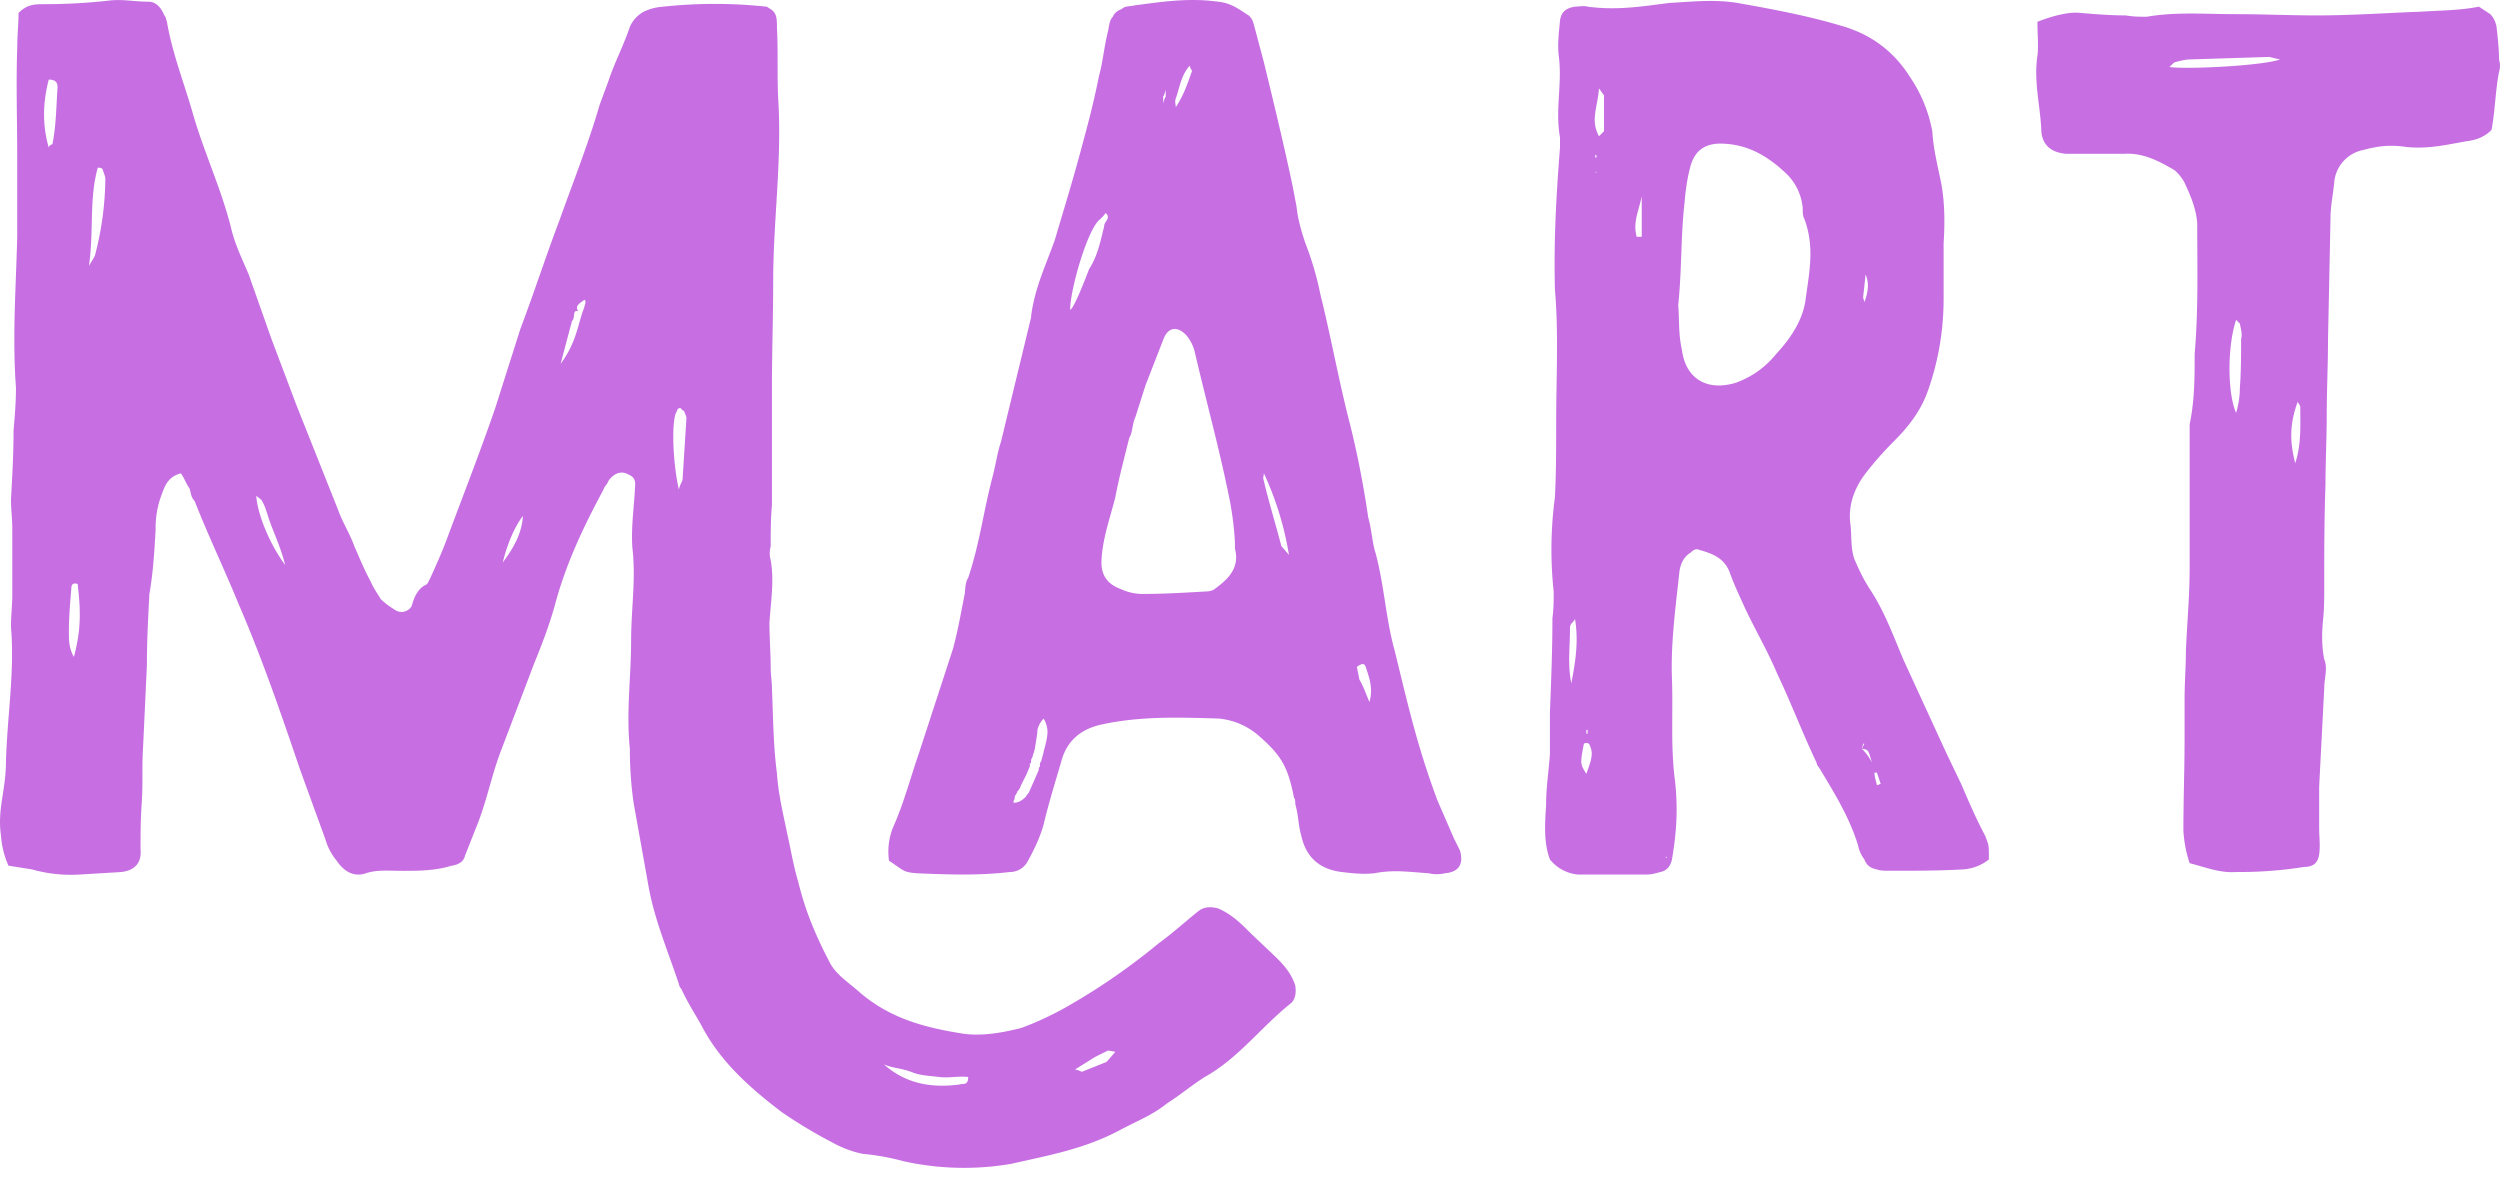 <svg width="36" height="17" viewBox="0 0 36 17" fill="none" xmlns="http://www.w3.org/2000/svg">
    <path d="m.466 12.52-.344-.054a1.279 1.279 0 0 1-.108-.435c-.055-.38.072-.652.072-1.068.018-.652.127-1.286.072-1.938 0-.163.019-.308.019-.453v-.96c0-.145-.019-.272-.019-.416.019-.345.037-.653.037-.997C.213 6 .23 5.783.23 5.584c-.054-.725 0-1.45.018-2.174V2.287c0-.561-.018-1.068 0-1.594C.249.494.267.35.267.186.394.06.503.06.647.06c.308 0 .634-.018.942-.054.2-.018.344.018.544.018.108 0 .18.073.235.2.018.018.018.036.036.09.073.435.236.851.363 1.286.163.58.416 1.105.561 1.684.054.236.163.453.254.67l.326.924.362.96.598 1.503c.072.2.163.326.235.526.072.163.145.344.235.507.037.09.091.163.145.253.055.055.127.109.218.163.09.055.217 0 .235-.09.036-.127.09-.218.181-.272.055-.018.055-.072.073-.09.09-.2.18-.399.253-.598.236-.634.471-1.232.689-1.866l.362-1.14c.199-.526.362-1.033.561-1.558.2-.562.417-1.105.58-1.667l.127-.344c.09-.271.217-.507.308-.779a.46.46 0 0 1 .199-.217.747.747 0 0 1 .271-.072 6.952 6.952 0 0 1 1.504 0l.054.036c.09.054.09.145.09.272.019.344 0 .688.019 1.032.054.887-.073 1.739-.073 2.608 0 .507-.018 1.014-.018 1.503v1.721c-.018.2-.018.398-.018.598a.369.369 0 0 0 0 .199c.054.308 0 .598-.018.905 0 .218.018.435.018.653 0 .09.018.199.018.29.018.416.018.814.073 1.23.018.29.09.58.145.852.054.236.09.471.162.707.091.38.236.742.435 1.123.09.199.272.307.435.452.417.363.887.507 1.449.598.29.054.598 0 .887-.072.2-.073.399-.164.598-.272a9.22 9.22 0 0 0 1.377-.942c.199-.145.38-.308.58-.47.072-.055.162-.073.289-.037.2.09.326.217.47.362l.363.344c.127.127.217.236.272.399.018.108 0 .199-.055.253-.434.344-.76.797-1.25 1.069-.199.127-.343.253-.543.38-.199.163-.434.254-.67.38-.507.272-1.014.363-1.576.49a4.02 4.02 0 0 1-1.54-.037c-.198-.054-.397-.09-.597-.108a1.545 1.545 0 0 1-.434-.163 6.971 6.971 0 0 1-.725-.435c-.453-.344-.887-.724-1.16-1.25-.09-.163-.198-.326-.289-.525a.137.137 0 0 1-.036-.072c-.163-.49-.344-.906-.435-1.395l-.217-1.213a5.438 5.438 0 0 1-.054-.78c-.055-.525.018-1.032.018-1.557 0-.453.072-.887.018-1.34-.018-.272.018-.544.036-.815 0-.09.036-.181-.09-.236-.091-.054-.2-.036-.29.09-.019.055-.055.073-.073.128-.272.507-.507.996-.67 1.557-.09.344-.2.634-.326.942l-.489 1.286c-.127.344-.181.634-.308.978l-.2.507c-.017.073-.072.127-.198.145-.236.073-.471.073-.707.073-.199 0-.362-.019-.525.036-.163.054-.308-.018-.417-.181a.834.834 0 0 1-.163-.308l-.362-.996c-.271-.797-.543-1.594-.887-2.391-.2-.49-.435-.978-.634-1.485-.055-.055-.055-.127-.073-.181-.054-.073-.072-.145-.126-.218-.2.054-.236.2-.29.344a1.35 1.35 0 0 0-.073.471c-.018.308-.036.616-.09.924-.018.344-.036.688-.036 1.032l-.055 1.178c-.018.271 0 .507-.018.778-.018.272-.018.417-.018.689.018.199-.09.308-.29.326l-.598.036a2.06 2.06 0 0 1-.67-.073zm7.86-8.041c-.09-.018-.035.09-.09.145l-.163.615c.2-.271.236-.489.308-.724.018-.054.036-.09.036-.109.019-.054.019-.072 0-.09-.072.054-.144.09-.09.163zm-7.045-.652c.055-.09.09-.145.09-.163a4.48 4.48 0 0 0 .146-1.087c0-.036-.018-.072-.036-.127 0-.018-.019-.036-.073-.036-.127.453-.054.906-.127 1.413zM9.776 7.05c.018-.09.054-.109.054-.163l.055-.87c0-.018-.019-.054-.037-.108 0 .018-.018 0-.054-.037l-.036.018c-.018.055-.036.073-.036.091-.055.217-.019.76.054 1.069zM.702 2.124c.018-.054.054-.036.054-.054.054-.272.054-.544.073-.815 0-.073-.037-.109-.127-.109-.09.344-.09.67 0 .978zm.416 6.285c-.054-.018-.09 0-.09.054-.018.218-.036.417-.036.634 0 .127 0 .236.072.363.09-.345.109-.598.054-1.051zm12.824 7.1c-.145-.018-.272.018-.417 0-.127-.018-.272-.018-.398-.072-.145-.055-.272-.055-.399-.11.308.273.67.345 1.087.29.054-.018.127.019.127-.108zM4.107 8.137c-.073-.29-.181-.489-.254-.724-.018-.054-.036-.127-.09-.217L3.69 7.14c.018.272.2.707.417.996zm11.827 7.155.127-.145c-.073-.018-.109-.018-.109-.018l-.181.09-.29.181c.073.018.109.037.09.037l.363-.145zM7.53 7.43c-.127.163-.235.435-.29.67.145-.2.272-.398.29-.67z" fill="#C66EE2"/>
    <path d="m20.934 12.068.09.18c.055.2-.018.309-.217.327a.515.515 0 0 1-.235 0c-.272-.018-.508-.055-.78 0-.162.018-.325 0-.47-.018-.308-.037-.507-.2-.58-.508-.054-.199-.036-.271-.09-.47 0-.037 0-.073-.018-.091-.09-.453-.181-.616-.544-.924a1.02 1.02 0 0 0-.543-.217c-.58-.018-1.141-.036-1.703.09-.307.073-.489.254-.561.526-.09.308-.181.598-.254.905-.054.2-.145.38-.235.544a.29.29 0 0 1-.254.145c-.452.054-.905.036-1.34.018-.2-.018-.181-.036-.398-.181a.94.94 0 0 1 .054-.471c.163-.363.254-.725.38-1.087l.49-1.503c.072-.272.108-.49.162-.761.018-.072 0-.163.055-.254.163-.489.217-.941.344-1.43.054-.2.072-.363.127-.526l.434-1.793v-.018c.054-.416.218-.742.344-1.105.145-.489.29-.96.417-1.449.09-.326.163-.634.217-.905.055-.2.073-.417.127-.634.018-.073.018-.163.073-.217.018-.055.072-.091.126-.11.055-.053.127-.035.181-.053.417-.055.78-.11 1.196-.055.199.018.308.109.453.2.054.054.054.072.072.126l.145.544c.145.597.29 1.195.416 1.793l.055.29c.018.18.072.362.127.525.09.235.163.47.217.742.145.58.253 1.178.398 1.757.127.49.218.96.29 1.45.055.198.055.361.109.524.127.49.145.942.272 1.395.199.815.326 1.377.615 2.155l.236.544zm-5.85-1.54a.404.404 0 0 0-.055-.181.35.35 0 0 0-.09.163c0 .054-.018.145-.037.272-.018.072-.036.108-.036.127-.018.018-.018.036-.018.054v.018l-.018.018v.036l-.054.127-.073.145c-.018.054-.036.072-.054.09 0 0 0 .019-.018.037 0 .018-.018.018-.018.036 0 .054-.018.036-.018.09.072 0 .126-.036.18-.09 0-.018.037-.036.055-.09l.072-.164.055-.126c0-.055.018-.037.018-.055V11s0-.018.018-.036c.018-.073.036-.127.036-.145.037-.127.055-.217.055-.29zm1.847-9.11c-.018.054 0 .072 0 .127.127-.2.163-.326.235-.526 0 0-.018-.018-.036-.072-.127.145-.145.326-.199.47zm-.181-.036v.108c.018-.072.036-.108.036-.09V1.29c-.018.072-.036.109-.036.09zM15.681 3.88c.127-.2.163-.398.218-.616 0-.054.036-.072.054-.127 0-.018 0-.036-.018-.054l-.018-.018c0 .018-.054.072-.073.09-.18.127-.434 1.015-.434 1.305.054 0 .271-.58.271-.58zm1.812 4.6c.199-.144.362-.307.29-.58v-.09a4.482 4.482 0 0 0-.091-.688c-.145-.706-.326-1.358-.49-2.065a.613.613 0 0 0-.108-.217c-.127-.145-.272-.145-.344.054l-.254.652-.144.453c-.055.127-.037.217-.091.308-.072.29-.145.562-.2.851-.072.29-.18.58-.198.888-.019.217.072.362.271.434a.746.746 0 0 0 .308.073c.308 0 .616-.018.924-.036.054 0 .108-.018.127-.037zm.96-.615.108.126a4.486 4.486 0 0 0-.362-1.177c0 .054-.018.054 0 .109.072.308.163.598.253.942zm1.267 2.245c.055-.199 0-.344-.054-.507-.018-.054-.054-.054-.127 0l.036.182c.055.09.091.199.145.325zM28.64 12.376a.666.666 0 0 1-.38.144c-.345.019-.689.019-1.033.019-.09 0-.145 0-.2-.019-.09-.018-.144-.054-.18-.144a.488.488 0 0 1-.09-.2c-.128-.416-.345-.76-.562-1.123a.138.138 0 0 1-.037-.072c-.199-.417-.362-.851-.561-1.268-.145-.344-.308-.616-.471-.96-.072-.163-.145-.308-.217-.507-.073-.2-.236-.272-.435-.326-.036-.018-.072-.018-.127.036-.09.055-.145.145-.163.272-.054.507-.127 1.032-.108 1.54.018.488-.019.923.036 1.412.054.417.036.779-.036 1.196-.019.09-.073.163-.163.18-.073.019-.127.037-.2.037h-.996a.588.588 0 0 1-.398-.217c-.09-.236-.073-.508-.055-.78 0-.271.037-.47.055-.742v-.598c.018-.452.036-.905.036-1.358.018-.127.018-.254.018-.38a5.686 5.686 0 0 1 .018-1.359c.018-.362.018-.706.018-1.068 0-.652.037-1.286-.018-1.92-.018-.707.018-1.34.073-2.047V1.98c-.073-.416.036-.76-.018-1.177-.019-.163 0-.308.018-.507.018-.127.09-.181.217-.2.054 0 .127-.017.181 0 .417.055.76 0 1.177-.054.344-.018.634-.054.978 0 .508.09.997.181 1.486.326.452.127.778.38 1.014.761.145.217.253.47.308.76.018.272.072.472.127.743.054.29.054.58.036.87v.797c0 .452-.073.887-.218 1.304-.09.271-.253.507-.489.742-.163.163-.29.308-.416.471-.181.236-.254.49-.218.743.019.163 0 .326.055.489.054.127.127.29.235.453.2.307.326.652.471.996l.616 1.34.217.453c.109.253.218.507.344.742.055.145.055.127.055.345zm-1.83-1.594.037-.073h-.018c0 .018-.019.055-.019.073a.694.694 0 0 1 .145.199c-.054-.2-.054-.181-.145-.2zm-2.644-6.394c.018.2 0 .417.054.652.055.417.363.598.78.471.235-.09.416-.217.579-.416.2-.218.362-.453.416-.743.055-.417.145-.797-.018-1.214-.018-.036-.018-.09-.018-.144a.787.787 0 0 0-.271-.526c-.236-.217-.508-.38-.852-.398-.253-.018-.416.072-.489.308-.054.199-.072.344-.09.543-.055.49-.037.942-.09 1.467zm-1.14-2.427.072-.072v-.526c0 .019-.019-.018-.073-.09-.018.272-.127.453 0 .688zm-.345 6.955c-.054.073-.073.073-.073.127 0 .272-.036.525.019.797.054-.29.108-.58.054-.924zm.887-5.506h.073v-.58c-.054.236-.127.38-.073.58zm-.724 7.734c.054-.163.109-.272.054-.399-.018-.054-.054-.054-.09-.036-.055.29-.055.29.036.435zm4.003-6.792c.054-.145.072-.272.018-.399l-.036.326c0 .019.018.055.018.073zm.18 6.955c.019 0 .037-.018.055-.018l-.054-.163h-.036c0 .054.018.109.036.18zm-4.038-8.82v-.019l-.018.018h.018zm-.145 8.023v.054h.018v-.036c0-.018 0-.018-.018-.018zm.145-8.24v-.037c-.018 0-.018 0-.018.018s0 .018.018.018zm.996 10.07.018.017v-.018h-.018zM29.34.313c.235-.09.452-.145.615-.127.218.018.435.036.652.036.127.019.181.019.308.019.417-.073.851-.037 1.286-.037.38 0 .779.018 1.16.018.506 0 1.014-.036 1.503-.054.29-.018.56-.018.833-.072l.163.108c.036.037.072.09.09.181.018.163.036.326.036.471a.307.307 0 0 1 0 .181c-.054.272-.054.544-.108.834-.09.09-.2.144-.362.163-.308.054-.598.126-.942.072-.2-.018-.344 0-.544.054a.52.52 0 0 0-.416.453c-.018.2-.055.344-.055.544l-.036 1.756c0 .345-.018.707-.018 1.05 0 .345-.018.671-.018 1.015-.018.49-.018.978-.018 1.467 0 .163 0 .326-.018.49-.018.198-.018.38.018.56.054.128 0 .272 0 .417l-.073 1.413v.598c0 .127.018.253 0 .38s-.09.181-.217.181a5.932 5.932 0 0 1-.978.073c-.235.018-.453-.073-.67-.127a1.768 1.768 0 0 1-.09-.471c0-.453.017-.887.017-1.322v-.58c0-.217.019-.453.019-.688.018-.417.054-.779.054-1.195V6.109c.072-.344.072-.67.072-1.014.055-.634.037-1.25.037-1.884-.019-.217-.091-.38-.182-.58a.635.635 0 0 0-.144-.18c-.218-.128-.453-.254-.725-.236h-.833c-.236-.018-.362-.145-.362-.363-.018-.344-.109-.688-.055-1.05.018-.145 0-.29 0-.489zM32.2 5.946c.036-.127.054-.236.054-.362.018-.236.018-.471.018-.707.019-.054 0-.127-.018-.217l-.054-.054c-.127.38-.127 1.05 0 1.34zm.634-5.09c-.09-.018-.145-.036-.163-.036L31.53.856c-.054 0-.127.018-.2.037-.017 0-.036.018-.09.072.254.036 1.34-.018 1.594-.109zm.254 4.927c-.127.344-.11.597-.037.887.09-.271.073-.543.073-.815 0-.018-.036-.054-.036-.072z" fill="#C66EE2"/>
</svg>

